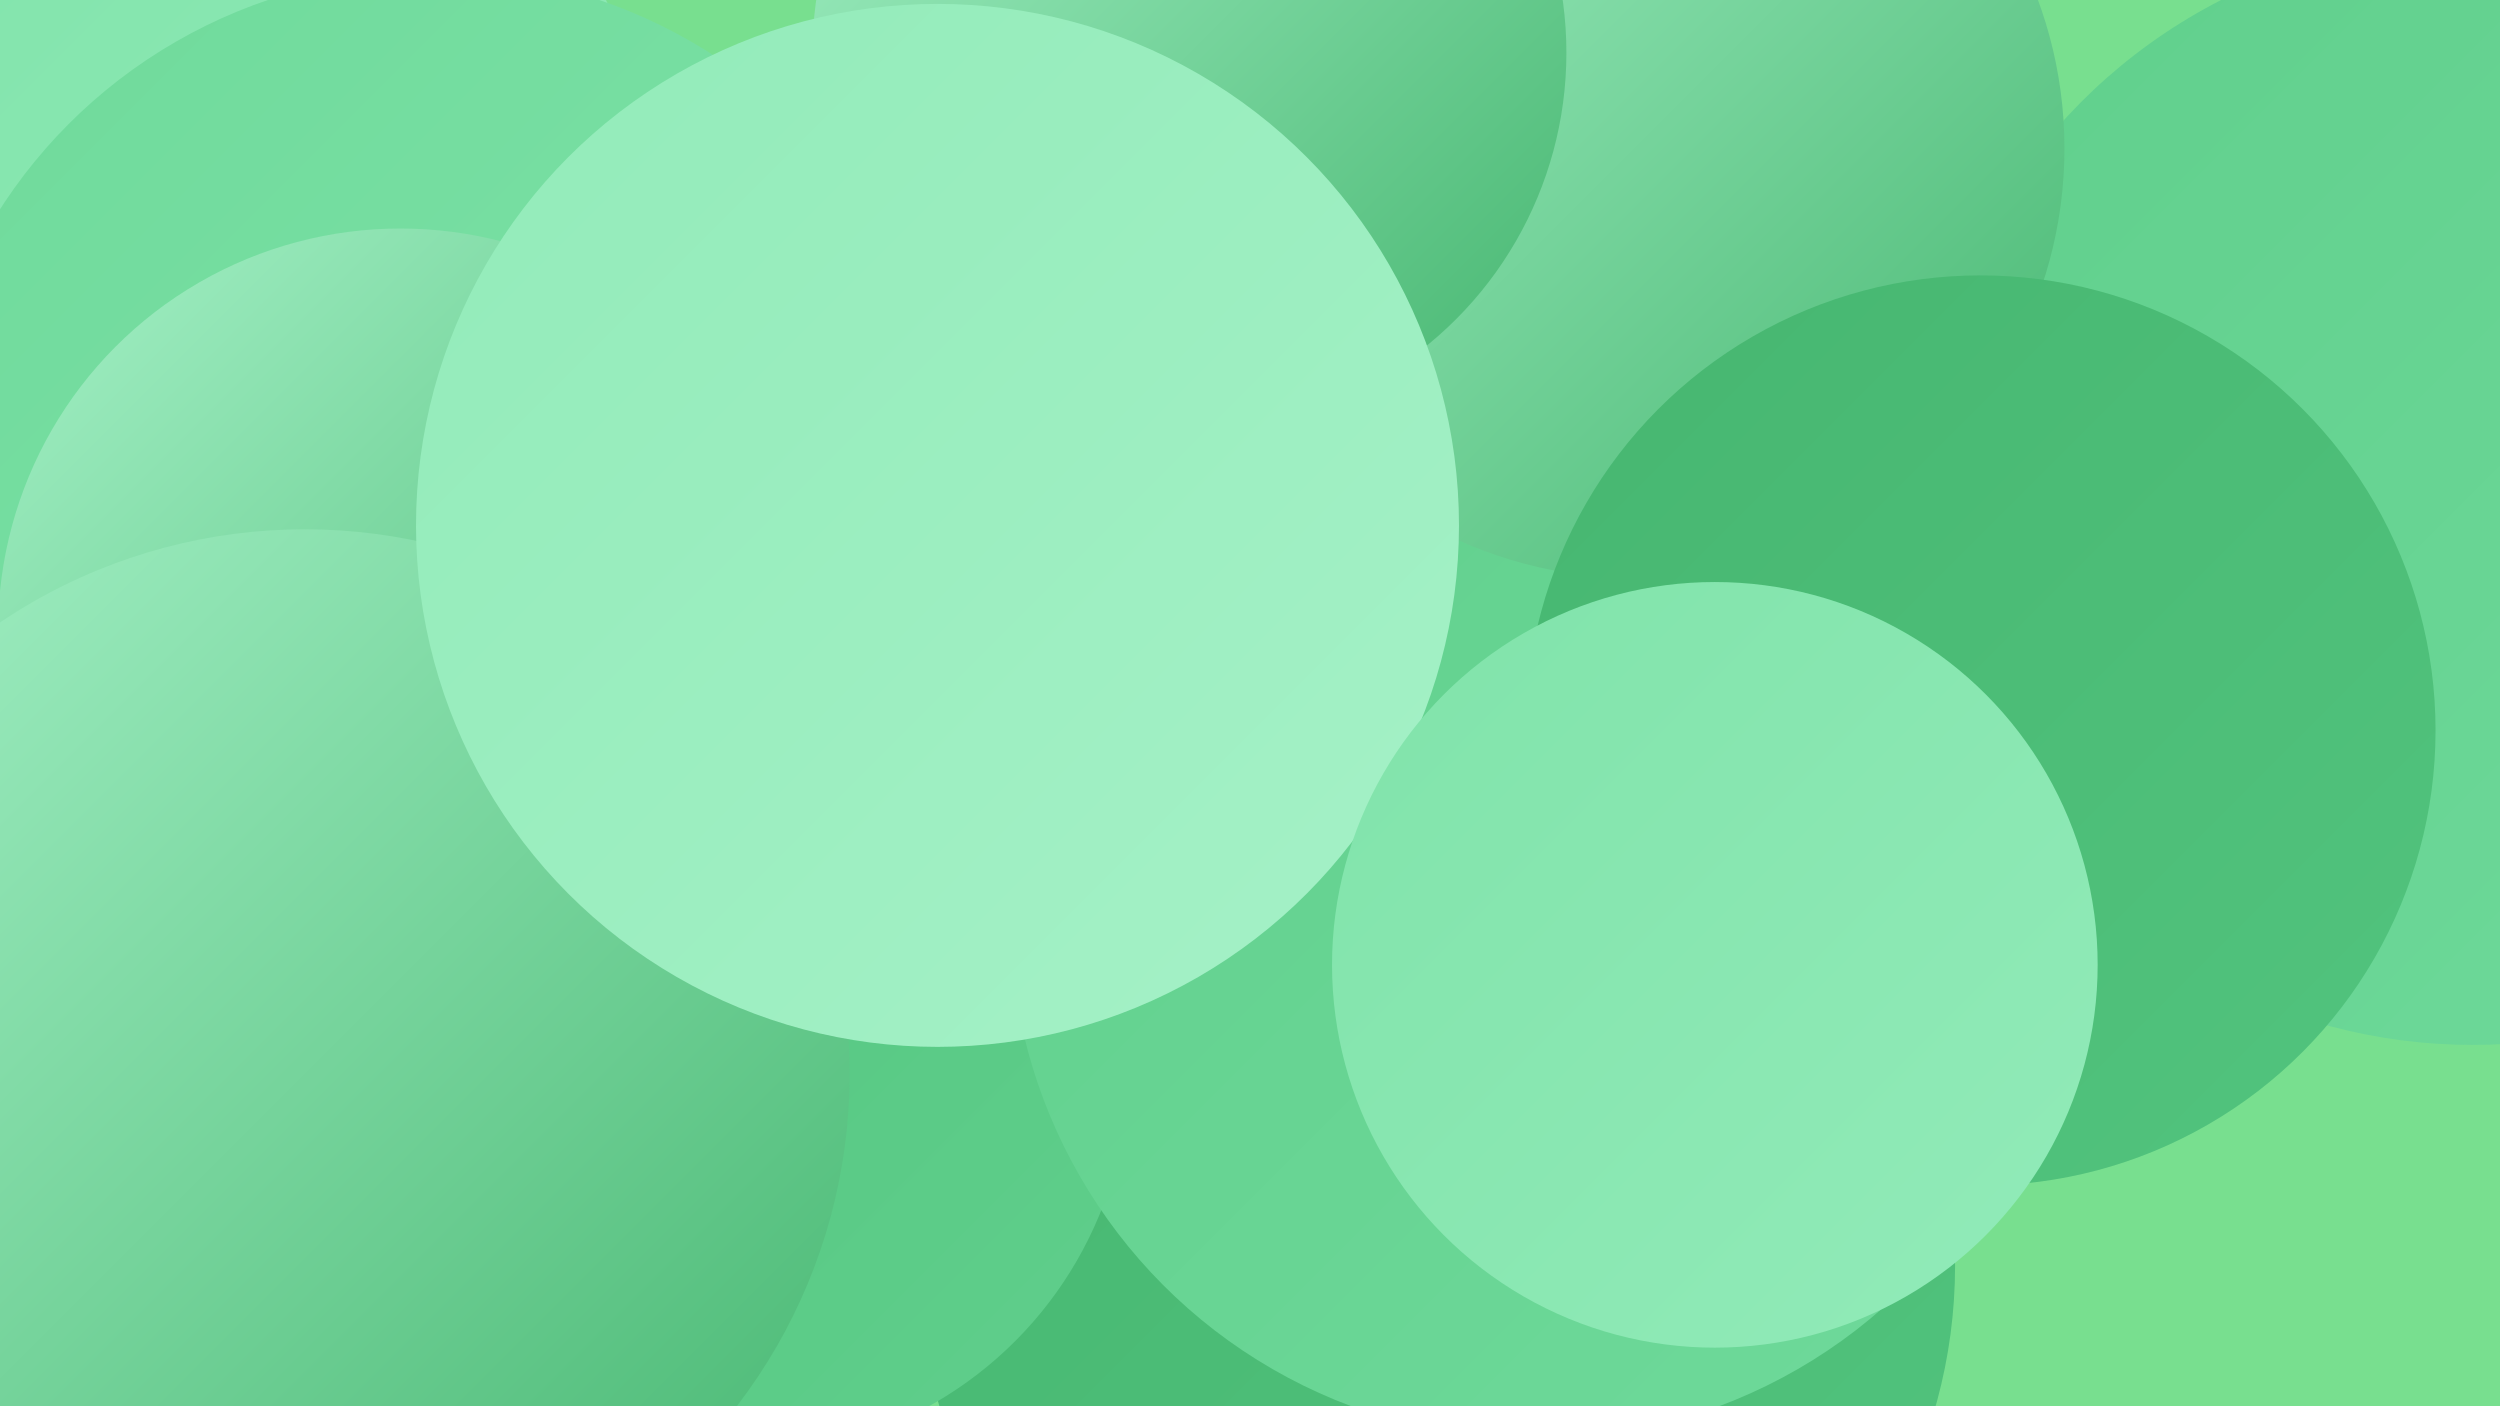 <?xml version="1.0" encoding="UTF-8"?><svg width="1280" height="720" xmlns="http://www.w3.org/2000/svg"><defs><linearGradient id="grad0" x1="0%" y1="0%" x2="100%" y2="100%"><stop offset="0%" style="stop-color:#46b670;stop-opacity:1" /><stop offset="100%" style="stop-color:#52c47e;stop-opacity:1" /></linearGradient><linearGradient id="grad1" x1="0%" y1="0%" x2="100%" y2="100%"><stop offset="0%" style="stop-color:#52c47e;stop-opacity:1" /><stop offset="100%" style="stop-color:#60cf8c;stop-opacity:1" /></linearGradient><linearGradient id="grad2" x1="0%" y1="0%" x2="100%" y2="100%"><stop offset="0%" style="stop-color:#60cf8c;stop-opacity:1" /><stop offset="100%" style="stop-color:#6fda9b;stop-opacity:1" /></linearGradient><linearGradient id="grad3" x1="0%" y1="0%" x2="100%" y2="100%"><stop offset="0%" style="stop-color:#6fda9b;stop-opacity:1" /><stop offset="100%" style="stop-color:#80e3aa;stop-opacity:1" /></linearGradient><linearGradient id="grad4" x1="0%" y1="0%" x2="100%" y2="100%"><stop offset="0%" style="stop-color:#80e3aa;stop-opacity:1" /><stop offset="100%" style="stop-color:#92ebb9;stop-opacity:1" /></linearGradient><linearGradient id="grad5" x1="0%" y1="0%" x2="100%" y2="100%"><stop offset="0%" style="stop-color:#92ebb9;stop-opacity:1" /><stop offset="100%" style="stop-color:#a5f1c7;stop-opacity:1" /></linearGradient><linearGradient id="grad6" x1="0%" y1="0%" x2="100%" y2="100%"><stop offset="0%" style="stop-color:#a5f1c7;stop-opacity:1" /><stop offset="100%" style="stop-color:#46b670;stop-opacity:1" /></linearGradient></defs><rect width="1280" height="720" fill="#78df8f" /><circle cx="44" cy="220" r="201" fill="url(#grad5)" /><circle cx="42" cy="707" r="251" fill="url(#grad6)" /><circle cx="125" cy="90" r="206" fill="url(#grad4)" /><circle cx="725" cy="30" r="229" fill="url(#grad1)" /><circle cx="386" cy="312" r="206" fill="url(#grad2)" /><circle cx="222" cy="250" r="264" fill="url(#grad3)" /><circle cx="736" cy="648" r="265" fill="url(#grad0)" /><circle cx="774" cy="186" r="202" fill="url(#grad6)" /><circle cx="729" cy="55" r="218" fill="url(#grad0)" /><circle cx="1266" cy="252" r="283" fill="url(#grad2)" /><circle cx="340" cy="337" r="212" fill="url(#grad4)" /><circle cx="205" cy="323" r="206" fill="url(#grad6)" /><circle cx="379" cy="546" r="199" fill="url(#grad1)" /><circle cx="786" cy="468" r="269" fill="url(#grad2)" /><circle cx="837" cy="76" r="220" fill="url(#grad6)" /><circle cx="1014" cy="374" r="233" fill="url(#grad0)" /><circle cx="609" cy="27" r="193" fill="url(#grad6)" /><circle cx="156" cy="550" r="279" fill="url(#grad6)" /><circle cx="480" cy="269" r="267" fill="url(#grad5)" /><circle cx="878" cy="494" r="196" fill="url(#grad4)" /></svg>